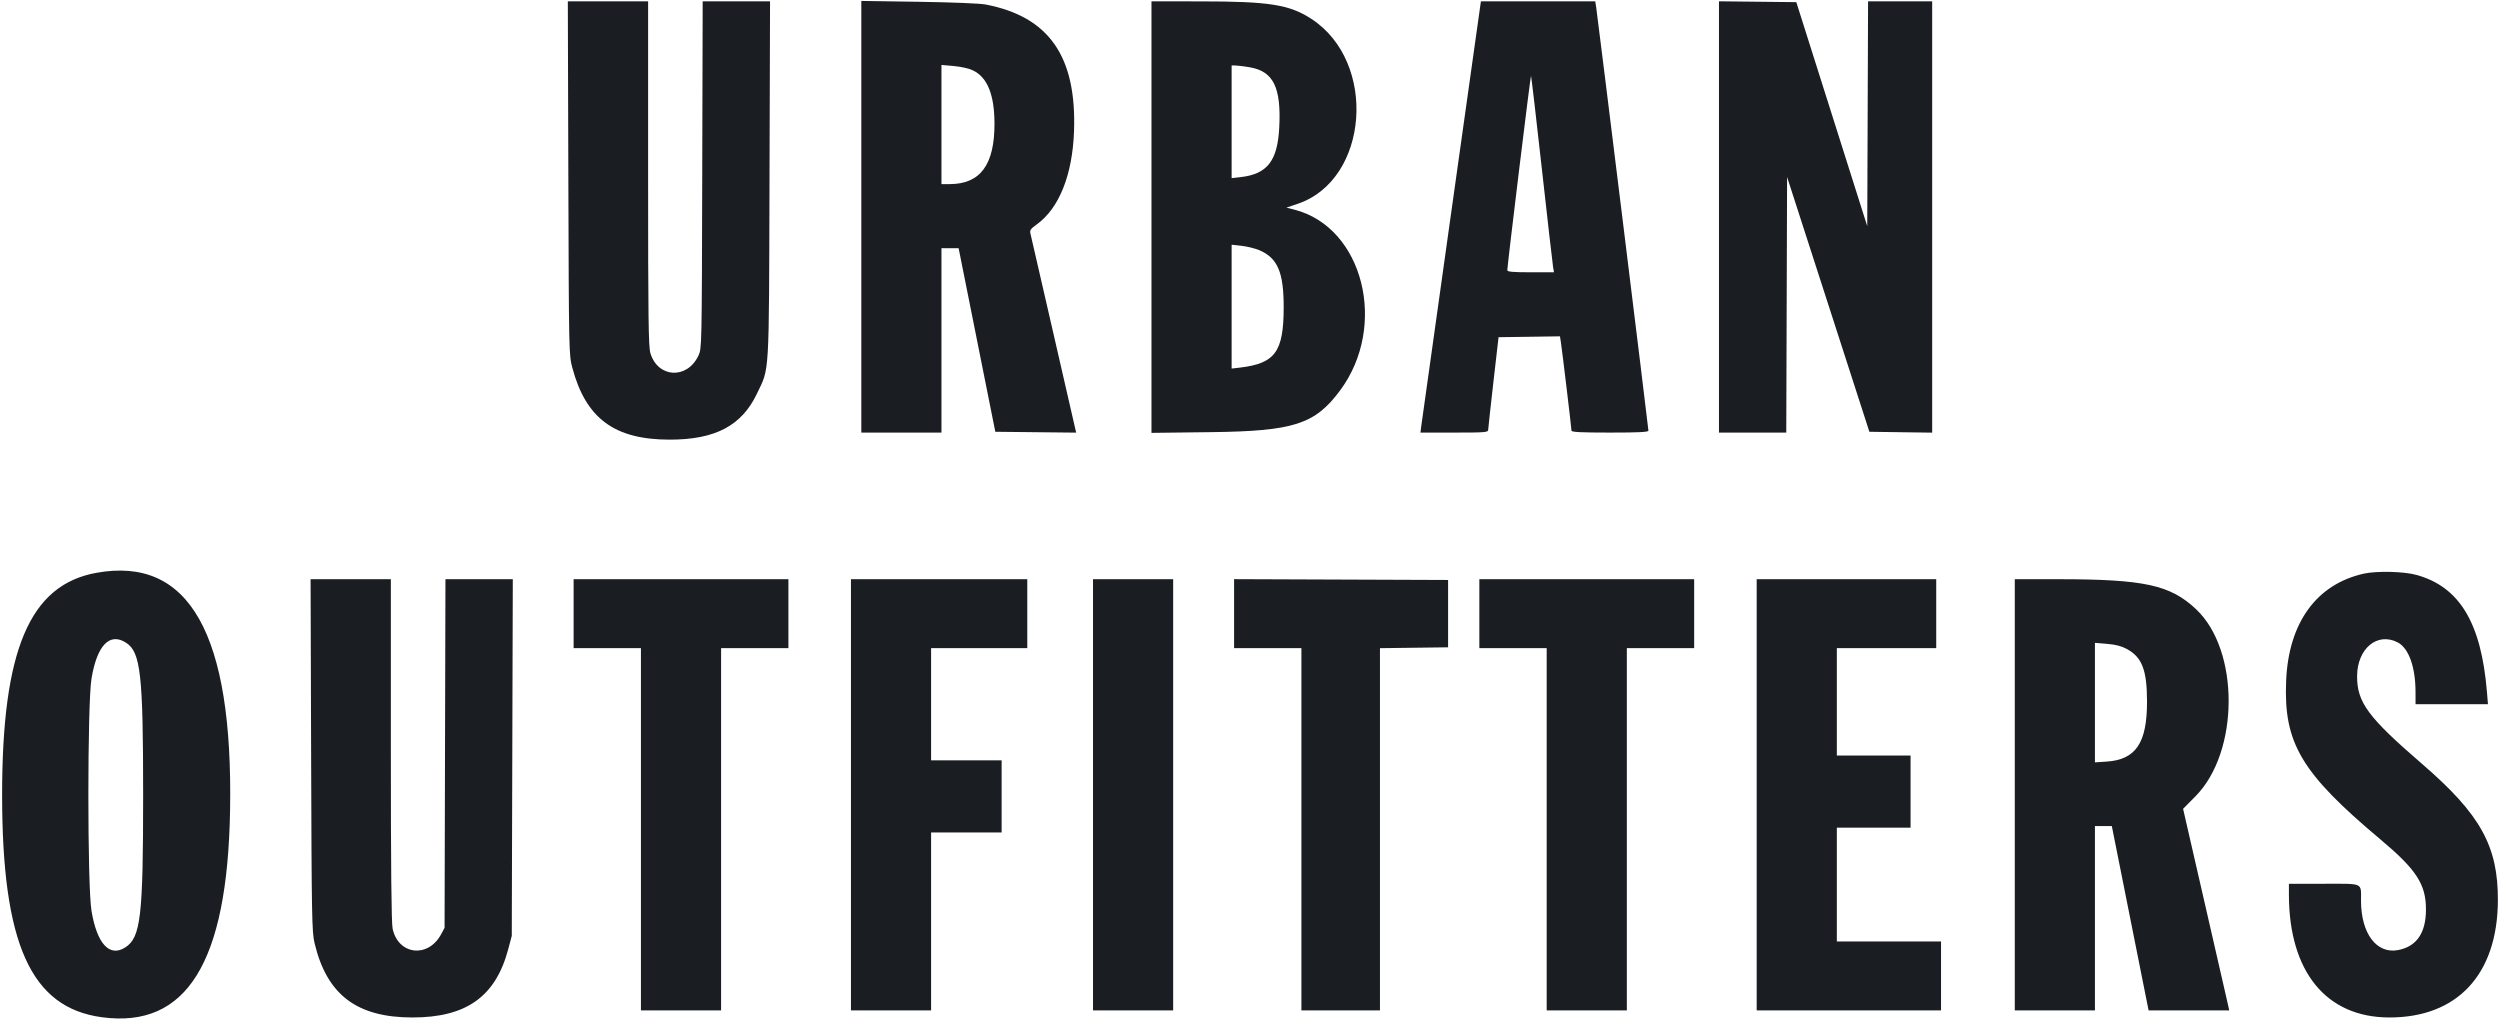<svg width="530" height="216" viewBox="0 0 530 216" fill="none" xmlns="http://www.w3.org/2000/svg">
<path fill-rule="evenodd" clip-rule="evenodd" d="M20.446 121.435C6.295 123.989 0.448 137.75 0.448 168.497C0.448 200.118 6.519 213.636 21.627 215.659C39.558 218.058 48.208 204.098 48.776 171.844C49.435 134.407 40.147 117.881 20.446 121.435ZM501.11 121.616C491.092 123.869 485.189 132.004 484.662 144.291C484.097 157.53 487.853 163.862 504.605 177.915C512.279 184.351 514.302 187.455 514.304 192.797C514.306 197.777 512.327 200.666 508.396 201.414C503.844 202.282 500.551 197.917 500.536 190.996C500.527 187.031 501.236 187.359 492.686 187.359H485.247L485.249 189.651C485.265 205.997 493.151 215.672 506.489 215.704C520.953 215.739 529.473 206.586 529.551 190.926C529.612 179.381 525.873 172.64 513.482 161.952C502.026 152.069 499.675 148.891 499.705 143.327C499.738 137.491 503.992 133.953 508.299 136.18C510.639 137.389 512.079 141.369 512.09 146.661L512.096 149.295H519.772H527.448L527.23 146.661C526.019 132.019 521.412 124.391 512.266 121.874C509.595 121.139 503.829 121.007 501.11 121.616ZM65.959 160.086C66.068 194.495 66.122 197.582 66.683 199.933C69.3 210.897 75.627 215.704 87.451 215.704C98.857 215.704 105.069 211.28 107.737 201.253L108.496 198.404L108.605 160.595L108.714 122.786H101.573H94.435L94.341 159.744L94.248 196.705L93.515 198.065C90.759 203.187 84.432 202.46 83.235 196.884C82.977 195.679 82.861 183.988 82.861 158.964V122.786H74.352H65.844L65.959 160.086ZM121.606 130.094V137.4H128.742H135.878V175.803V214.208H144.376H152.872V175.803V137.4H160.008H167.145V130.094V122.786H144.376H121.606V130.094ZM180.4 168.497V214.208H188.895H197.393V195.346V176.484H204.869H212.347V168.836V161.191H204.869H197.393V149.295V137.4H207.588H217.785V130.094V122.786H199.092H180.4V168.497ZM231.718 168.497V214.208H240.214H248.71V168.497V122.786H240.214H231.718V168.497ZM261.625 130.092V137.4H268.761H275.898V175.803V214.208H284.224H292.552V175.809V137.413L299.773 137.322L306.995 137.23V130.094V122.955L284.309 122.868L261.625 122.781V130.092ZM313.622 130.094V137.4H320.758H327.897V175.803V214.208H336.393H344.889V175.803V137.4H352.025H359.163V130.094V122.786H336.393H313.622V130.094ZM372.416 168.497V214.208H391.959H411.5V206.9V199.594H400.455H389.41V187.529V175.464H397.227H405.042V167.816V160.171H397.227H389.41V148.784V137.4H399.946H410.48V130.094V122.786H391.448H372.416V168.497ZM427.134 168.497V214.208H435.63H444.126V194.665V175.124H445.916H447.704L451.603 194.665L455.501 214.208H464.051H472.601L472.28 212.761C472.101 211.968 469.9 202.352 467.386 191.394L462.814 171.47L465.459 168.795C474.757 159.386 474.824 137.879 465.587 129.17C460.101 123.999 454.622 122.803 436.393 122.792L427.134 122.786V168.497ZM26.734 136.262C29.818 138.259 30.346 142.968 30.346 168.497C30.346 194.289 29.835 198.704 26.603 200.823C23.256 203.015 20.57 200.137 19.397 193.103C18.512 187.792 18.514 149.195 19.399 143.858C20.574 136.782 23.252 134.009 26.734 136.262ZM450.897 137.589C454.129 139.347 455.166 142.068 455.168 148.784C455.173 157.524 452.782 161.054 446.59 161.458L444.126 161.619V148.95V136.28L446.712 136.5C448.534 136.654 449.77 136.976 450.897 137.589Z" fill="#1A1E22"/>
<path d="M121.327 77.943C120.612 75.256 120.601 74.773 120.49 37.756L120.379 0.286H128.888H137.399V36.767C137.399 67.574 137.475 73.501 137.888 74.878C139.476 80.15 145.681 80.466 148.065 75.396C148.781 73.871 148.783 73.723 148.874 37.075L148.968 0.286H156.109H163.249L163.136 38.096C163.01 80.507 163.169 77.806 160.465 83.472C157.227 90.256 151.626 93.205 141.986 93.205C130.267 93.205 124.209 88.731 121.327 77.943Z" fill="#1A1E22"/>
<path d="M364.421 91.709V45.991V0.276L372.618 0.367L380.818 0.456L388.338 24.203L395.857 47.951L395.944 24.119L396.031 0.286H402.826H409.621V46.004V91.722L402.965 91.63L396.307 91.537L387.585 64.531L378.863 37.526L378.776 64.616L378.689 91.709H371.555H364.421Z" fill="#1A1E22"/>
<path fill-rule="evenodd" clip-rule="evenodd" d="M182.599 45.952V91.709H191.094H199.59V72.166V52.625H201.411H203.229L207.118 72.081L211.007 91.537L219.581 91.628L228.155 91.719L227.968 90.95C227.866 90.525 225.734 81.231 223.231 70.297C220.727 59.361 218.581 50.028 218.461 49.551C218.276 48.81 218.463 48.531 219.788 47.579C224.527 44.177 227.368 37.078 227.694 27.816C228.255 11.943 222.381 3.529 208.936 0.95C207.771 0.726 201.689 0.48 194.749 0.378L182.599 0.197V45.952ZM210.831 26.148C210.809 20.071 209.326 16.404 206.289 14.935C205.417 14.514 203.755 14.133 202.205 14.002L199.59 13.78V26.407V39.031H201.309C207.832 39.031 210.861 34.931 210.831 26.148Z" fill="#1A1E22"/>
<path fill-rule="evenodd" clip-rule="evenodd" d="M244.112 91.769V46.028V0.286L254.393 0.291C269.068 0.293 273.323 0.961 277.992 3.988C292.078 13.121 290.232 38.117 275.097 43.213L272.718 44.014L274.423 44.451C289.007 48.19 294.279 69.06 284.102 82.773C278.778 89.949 274.288 91.402 256.77 91.615L244.112 91.769ZM264.835 14.244C269.964 15.075 271.656 18.507 271.195 27.135C270.821 34.113 268.644 36.897 263.058 37.541L261.105 37.765V25.824V13.881L261.869 13.883C262.289 13.885 263.624 14.046 264.835 14.244ZM272.142 65.199C272.152 57.721 270.867 54.698 266.965 53.04C266.077 52.664 264.396 52.249 263.228 52.116L261.105 51.879V65.007V78.136L262.889 77.927C270.328 77.049 272.128 74.573 272.142 65.199Z" fill="#1A1E22"/>
<path fill-rule="evenodd" clip-rule="evenodd" d="M307.678 44.893C304.228 69.425 301.344 89.995 301.27 90.604L301.133 91.709H308.306C314.905 91.709 315.482 91.661 315.497 91.113C315.506 90.786 316.004 86.236 316.602 81.003L317.692 71.487L324.202 71.394L330.712 71.302L330.912 72.583C331.179 74.315 333.154 90.782 333.154 91.297C333.154 91.606 335.175 91.709 341.311 91.709C347.403 91.709 349.467 91.604 349.467 91.302C349.467 90.793 338.672 3.297 338.394 1.561L338.192 0.286H326.072L313.951 0.289L307.678 44.893ZM329.254 56.618C329.148 56.009 328.08 46.665 326.879 35.849C325.676 25.034 324.641 16.132 324.576 16.067C324.465 15.953 319.538 56.39 319.551 57.297C319.558 57.617 320.778 57.723 324.502 57.723H329.446L329.254 56.618Z" fill="#1A1E22"/>
</svg>
